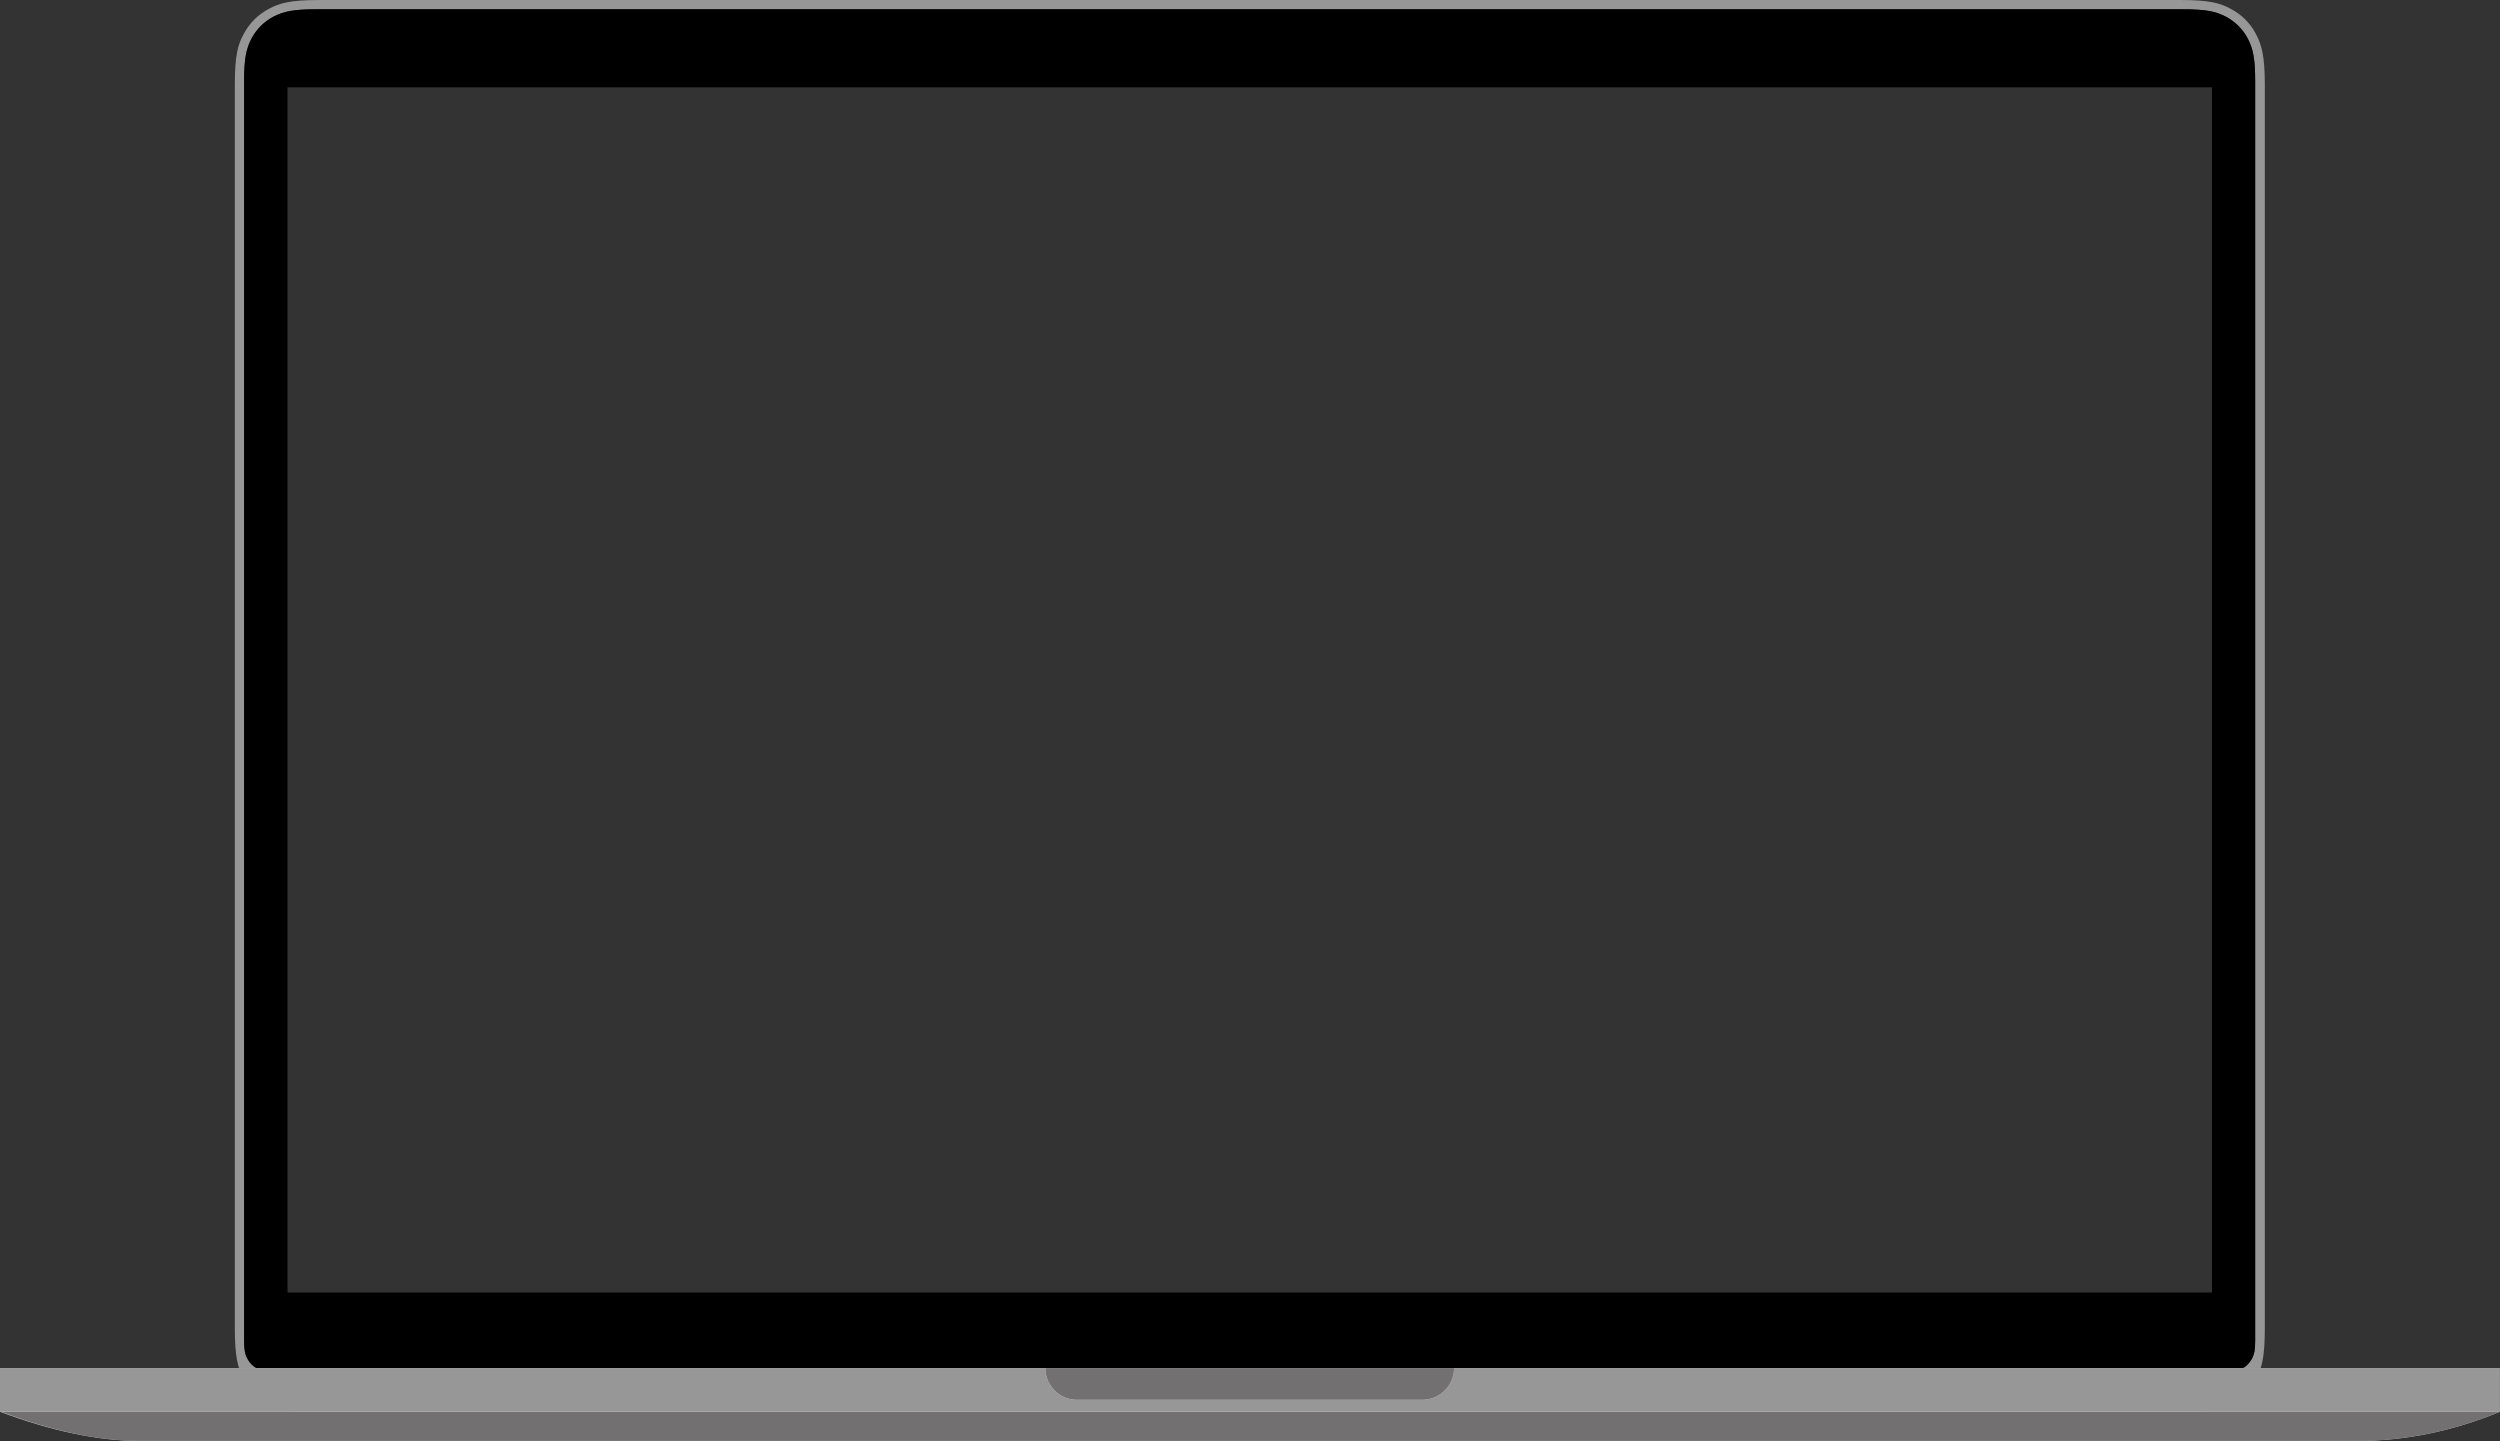 <?xml version="1.0" encoding="UTF-8"?>
<svg width="1400px" height="807px" viewBox="0 0 1400 807" version="1.1" xmlns="http://www.w3.org/2000/svg" xmlns:xlink="http://www.w3.org/1999/xlink">
    <rect x="0" y="0" width="1400" height="807" fill="#333333" stroke="none"/>
    <title>mac</title>
    <g id="Page-1" stroke="none" stroke-width="1" fill="none" fill-rule="evenodd">
        <g id="mac">
            <path d="M1399,790.6 L1399,766.1 L0.7,766.1 L0.7,790.6 L0,790.6 C29.333,801.533 55.367,806.967 78.1,806.9 L1320.3,806.9 C1346.9,806.9 1373.5,801.5 1399.9,790.6 L1399,790.6 Z" id="Path" fill-opacity="0.08" fill="#FFFFFF"></path>
            <path d="M1263.3,19 C1260.167,13.017 1255.283,8.133 1249.3,5 C1243.3,1.7 1237.3,1.13686838e-13 1220.7,1.13686838e-13 L179.1,1.13686838e-13 C162.6,1.13686838e-13 156.5,1.7 150.5,5 C144.517,8.133 139.633,13.017 136.5,19 C133.2,25 131.5,31 131.5,47.6 L131.5,743.7 C131.5,760.2 133.3,766.3 136.5,772.3 C139.633,778.283 144.517,783.167 150.5,786.3 C156.5,789.6 162.5,791.3 179.1,791.3 L1220.7,791.3 C1237.2,791.3 1243.3,789.5 1249.3,786.3 C1255.283,783.167 1260.167,778.283 1263.3,772.3 C1266.6,766.3 1268.3,760.3 1268.3,743.7 L1268.3,47.6 C1268.3,31.1 1266.5,25.1 1263.3,19 Z M1262.9,750.6 C1262.9,756 1262.4,758.4 1261,761 C1259.763,763.287 1257.887,765.163 1255.6,766.4 C1253,767.8 1250.5,768.3 1245.2,768.3 L154.4,768.3 C149,768.3 146.6,767.8 144,766.4 C141.713,765.163 139.837,763.287 138.6,761 C137.2,758.4 136.7,755.9 136.7,750.6 L136.7,45.7 C136.7,33.1 137.8,27.4 140.9,21.5 C143.644,16.356 147.856,12.144 153,9.4 C158.9,6.3 164.6,5.2 177.1,5.2 L1222.4,5.2 C1235,5.2 1240.7,6.3 1246.6,9.4 C1251.744,12.144 1255.956,16.356 1258.7,21.5 C1261.8,27.4 1262.9,33.1 1262.9,45.7 L1262.9,750.6 Z" id="Shape" fill="#979797"></path>
            <path d="M1246.6,9.4 C1240.7,6.3 1235,5.2 1222.4,5.2 L177.1,5.2 C164.6,5.2 158.9,6.3 153,9.4 C147.856,12.144 143.644,16.356 140.9,21.5 C137.8,27.4 136.7,33.1 136.7,45.7 L136.7,750.6 C136.7,755.9 137.2,758.4 138.6,761 C139.837,763.287 141.713,765.163 144,766.4 C146.6,767.8 149,768.3 154.4,768.3 L1245.2,768.3 C1250.5,768.3 1253,767.8 1255.6,766.4 C1257.887,765.163 1259.763,763.287 1261,761 C1262.4,758.4 1262.9,756 1262.9,750.6 L1262.9,45.7 C1262.9,33.1 1261.8,27.4 1258.7,21.5 C1255.956,16.356 1251.744,12.144 1246.6,9.4 Z M1238.7,723.8 L161,723.8 L161,48.9 L1238.7,48.9 L1238.7,723.8 Z" id="Shape" fill="#000000" fill-rule="nonzero"></path>
            <g id="bottom" transform="translate(0, 766)">
                <path d="M0,24.6 L1399.9,24.6 C1373.5,35.5 1346.9,40.9 1320.3,40.9 L78,40.9 C55.2,40.9 29.1,35.5 0,24.6 Z" id="path-7" fill="#C1C1C1"></path>
                <path d="M0.7,24.6 L1399.8,24.6 C1373.4,35.5 1346.8,40.9 1320.2,40.9 L78,40.9 C55.2,40.9 30,35.5 0.7,24.6 Z" id="path-7-2" fill="#727070"></path>
                <g id="edge">
                    <polygon id="path-9" fill="#FBFBFB" points="0 0.1 1399.7 0.1 1399.7 24.6 0 24.6"></polygon>
                    <polygon id="path-9-2" fill="#979797" points="0 0.1 1399.7 0.1 1399.7 24.6 0 24.6"></polygon>
                </g>
            </g>
            <g id="handle" transform="translate(585, 766)">
                <path d="M0.4,0.1 L229.3,0.1 C229.278,9.922 221.322,17.878 211.5,17.9 L18.3,17.9 C13.598,17.945 9.07,16.121 5.713,12.827 C2.356,9.534 0.445,5.042 0.4,0.34 L0.4,0.1 Z" id="path-11" fill="#F9F7F7"></path>
                <path d="M0.4,0.1 L229.3,0.1 C229.278,9.922 221.322,17.878 211.5,17.9 L18.3,17.9 C13.598,17.945 9.07,16.121 5.713,12.827 C2.356,9.534 0.445,5.042 0.4,0.34 L0.4,0.1 Z" id="path-11-2" fill="#727070"></path>
            </g>
        </g>
    </g>
</svg>